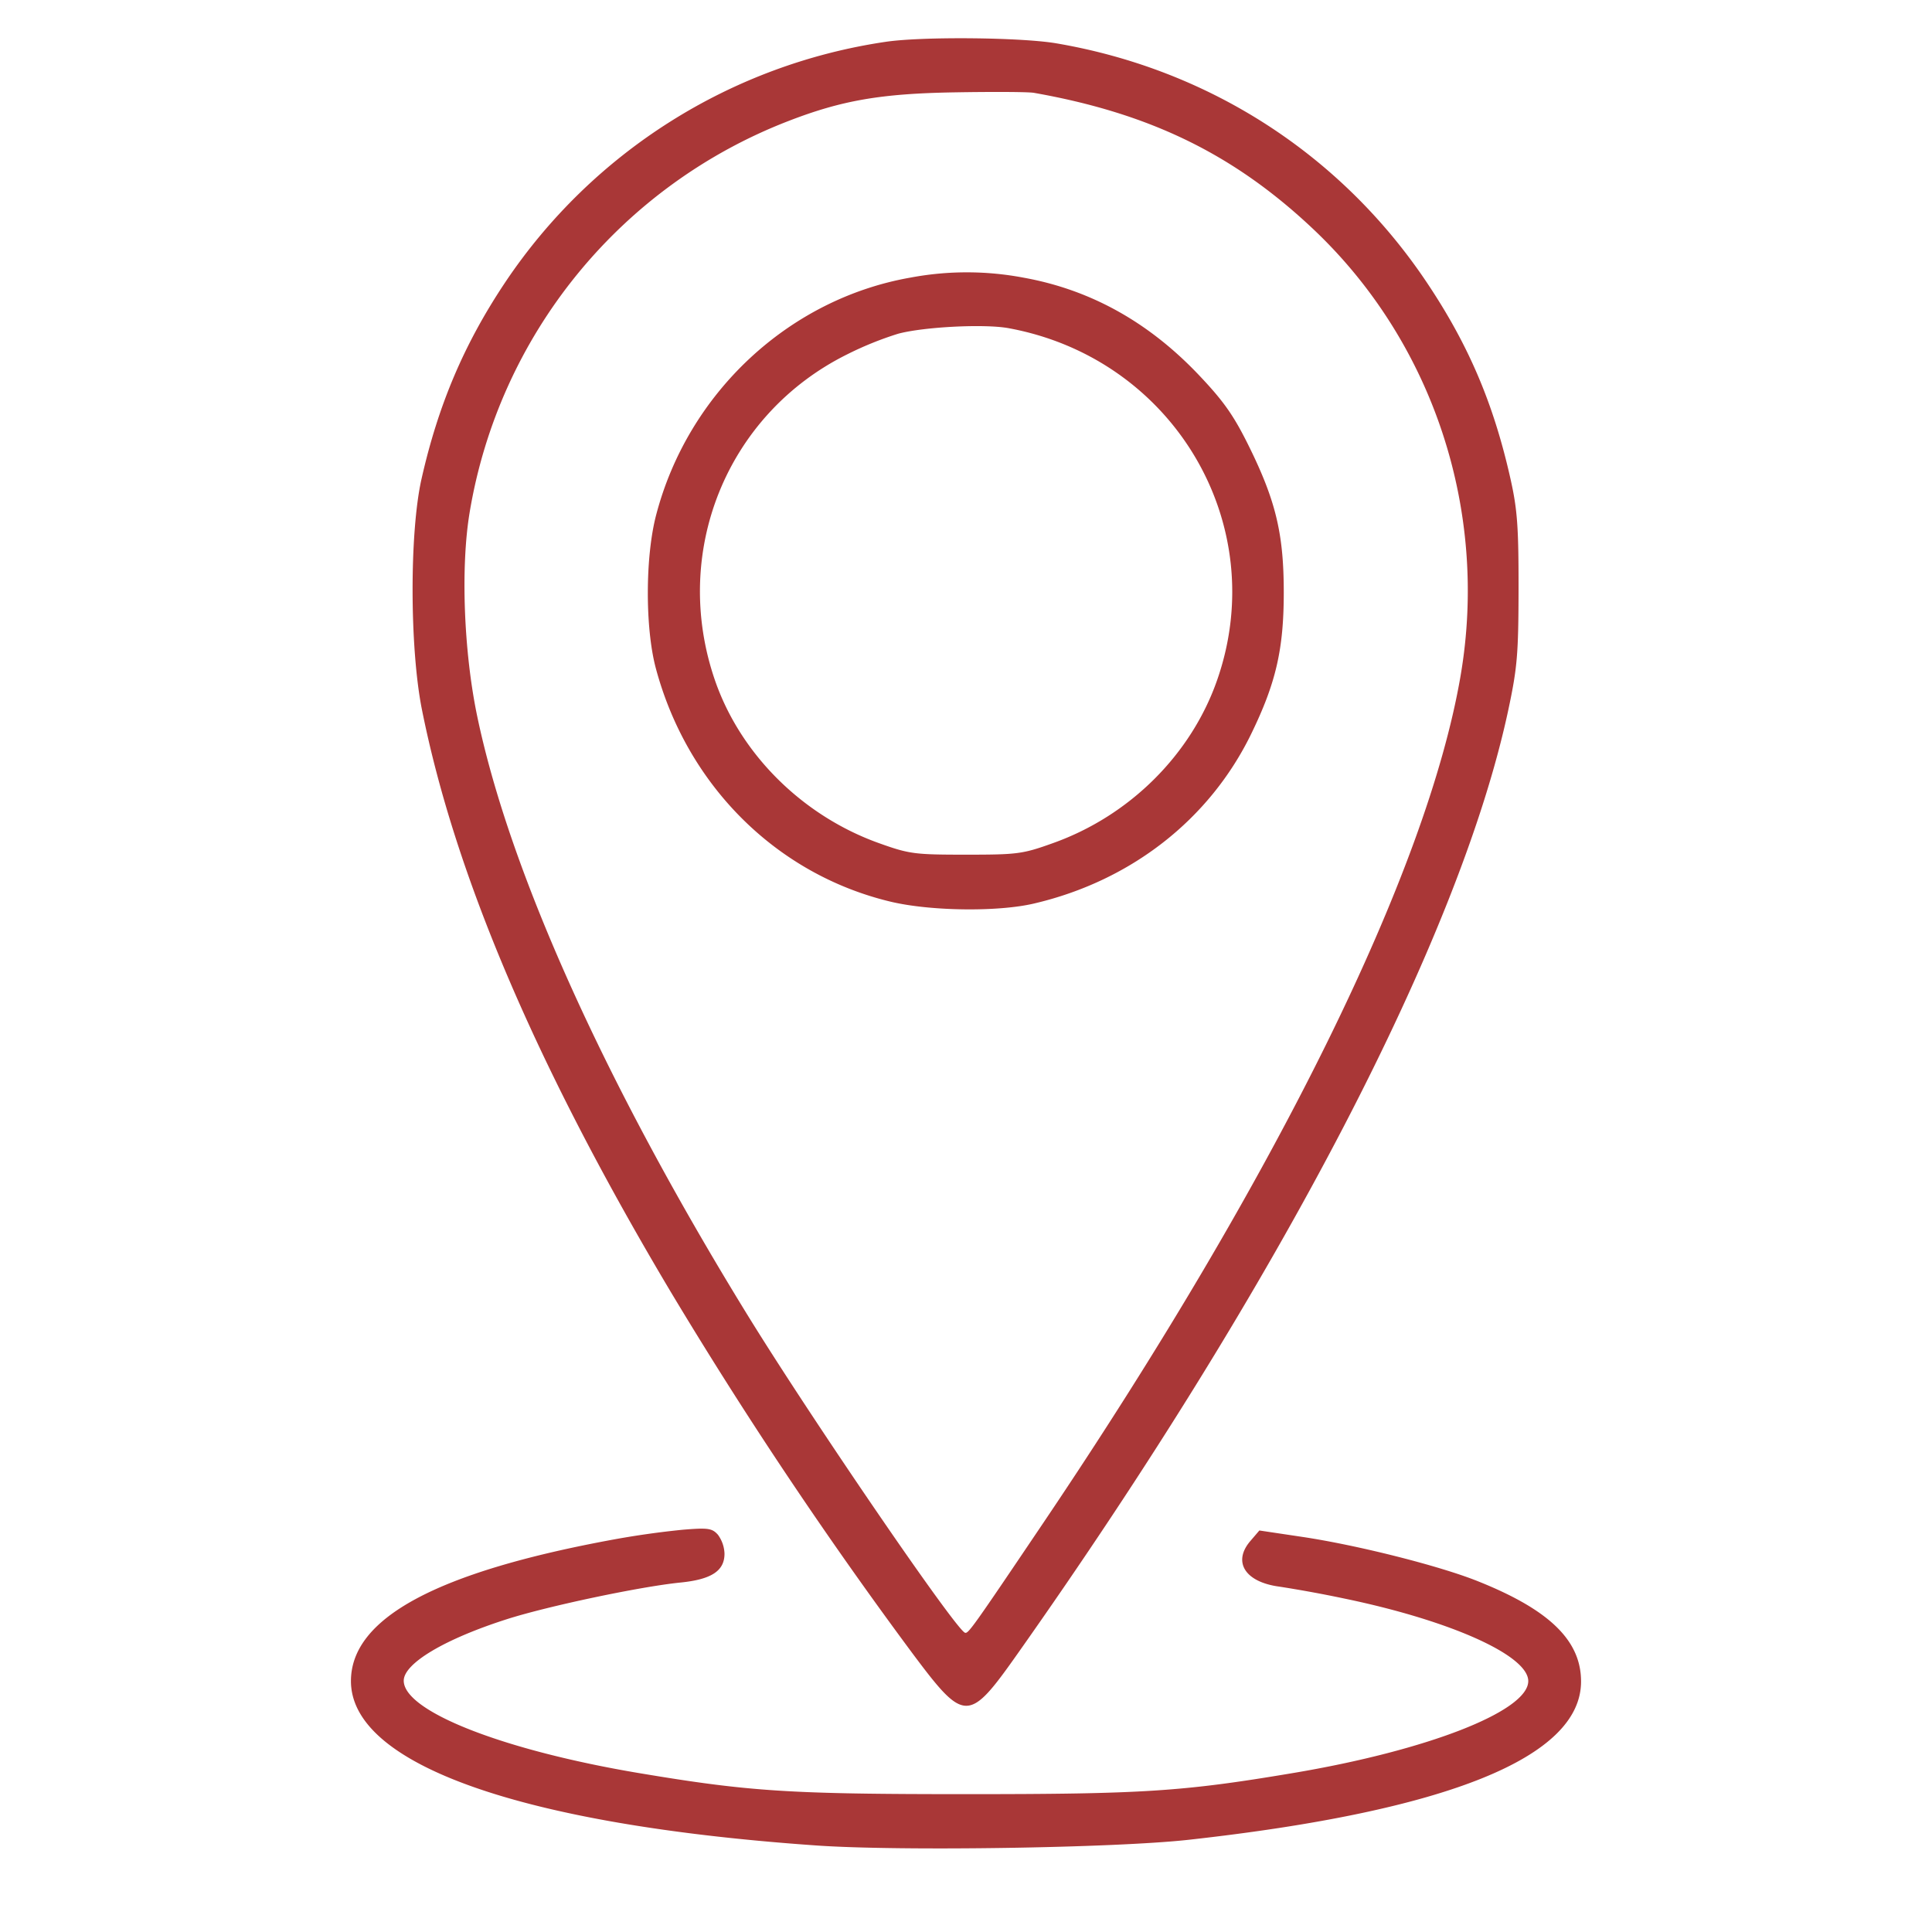 <svg xmlns="http://www.w3.org/2000/svg" width="40" height="40" fill="none" viewBox="0 0 40 40"><path fill="#a93737" fill-rule="evenodd" d="M21.875.898c3.16.54 5.89 2.303 7.662 4.945.864 1.288 1.384 2.505 1.734 4.062.144.64.17.997.169 2.283-.002 1.349-.026 1.635-.21 2.5-.997 4.685-4.716 11.84-10.163 19.552-1.014 1.436-1.095 1.436-2.173-.006a92 92 0 0 1-5.004-7.482c-2.767-4.643-4.467-8.621-5.155-12.064-.253-1.268-.258-3.658-.009-4.767.347-1.542.888-2.813 1.74-4.085a11.5 11.5 0 0 1 7.87-4.97c.746-.112 2.806-.094 3.539.032m-.469 1.024c2.396.423 4.133 1.268 5.767 2.806 2.497 2.348 3.653 5.843 3.066 9.268-.695 4.047-3.809 10.369-8.634 17.527-1.464 2.172-1.556 2.301-1.624 2.282-.187-.052-3.196-4.45-4.528-6.617-2.922-4.756-4.897-9.133-5.571-12.35-.28-1.337-.347-3.085-.16-4.22a10.54 10.54 0 0 1 6.606-8.114c1.104-.427 1.916-.567 3.438-.592.795-.014 1.533-.01 1.64.01m-.213 3.827c1.387.25 2.595.923 3.638 2.026.507.535.715.832 1.028 1.467.557 1.13.72 1.816.72 3.024 0 1.173-.161 1.875-.675 2.93-.864 1.772-2.49 3.042-4.498 3.511-.75.176-2.149.157-2.968-.039-2.36-.564-4.21-2.405-4.86-4.833-.223-.836-.22-2.305.006-3.17.66-2.531 2.748-4.479 5.274-4.919a6.3 6.3 0 0 1 2.335.003m-.315 1.045c3.412.624 5.447 4.05 4.324 7.279-.537 1.546-1.81 2.814-3.396 3.381-.635.228-.738.241-1.806.241s-1.171-.013-1.806-.24c-1.579-.566-2.862-1.84-3.39-3.366-.917-2.655.241-5.514 2.735-6.752a7 7 0 0 1 1.055-.427c.53-.143 1.786-.207 2.284-.116m-6.015 24.98a.7.7 0 0 1 .137.394c0 .356-.271.533-.914.597-.827.083-2.747.488-3.593.759-1.289.412-2.134.916-2.134 1.273 0 .634 2.06 1.442 4.883 1.915 2.278.381 3.098.434 6.758.434s4.483-.053 6.758-.435c2.795-.468 4.883-1.283 4.883-1.906 0-.53-1.602-1.25-3.79-1.705a26 26 0 0 0-1.36-.25c-.712-.093-.978-.511-.602-.947l.185-.216.89.133c1.137.17 2.82.594 3.622.913 1.49.593 2.148 1.23 2.148 2.08 0 1.57-2.76 2.683-8.125 3.278-1.54.17-5.969.238-7.7.118-6.107-.426-9.643-1.674-9.643-3.404 0-1.302 1.773-2.258 5.436-2.931a18 18 0 0 1 1.428-.202c.529-.044.612-.032.733.102" clip-rule="evenodd"/></svg>